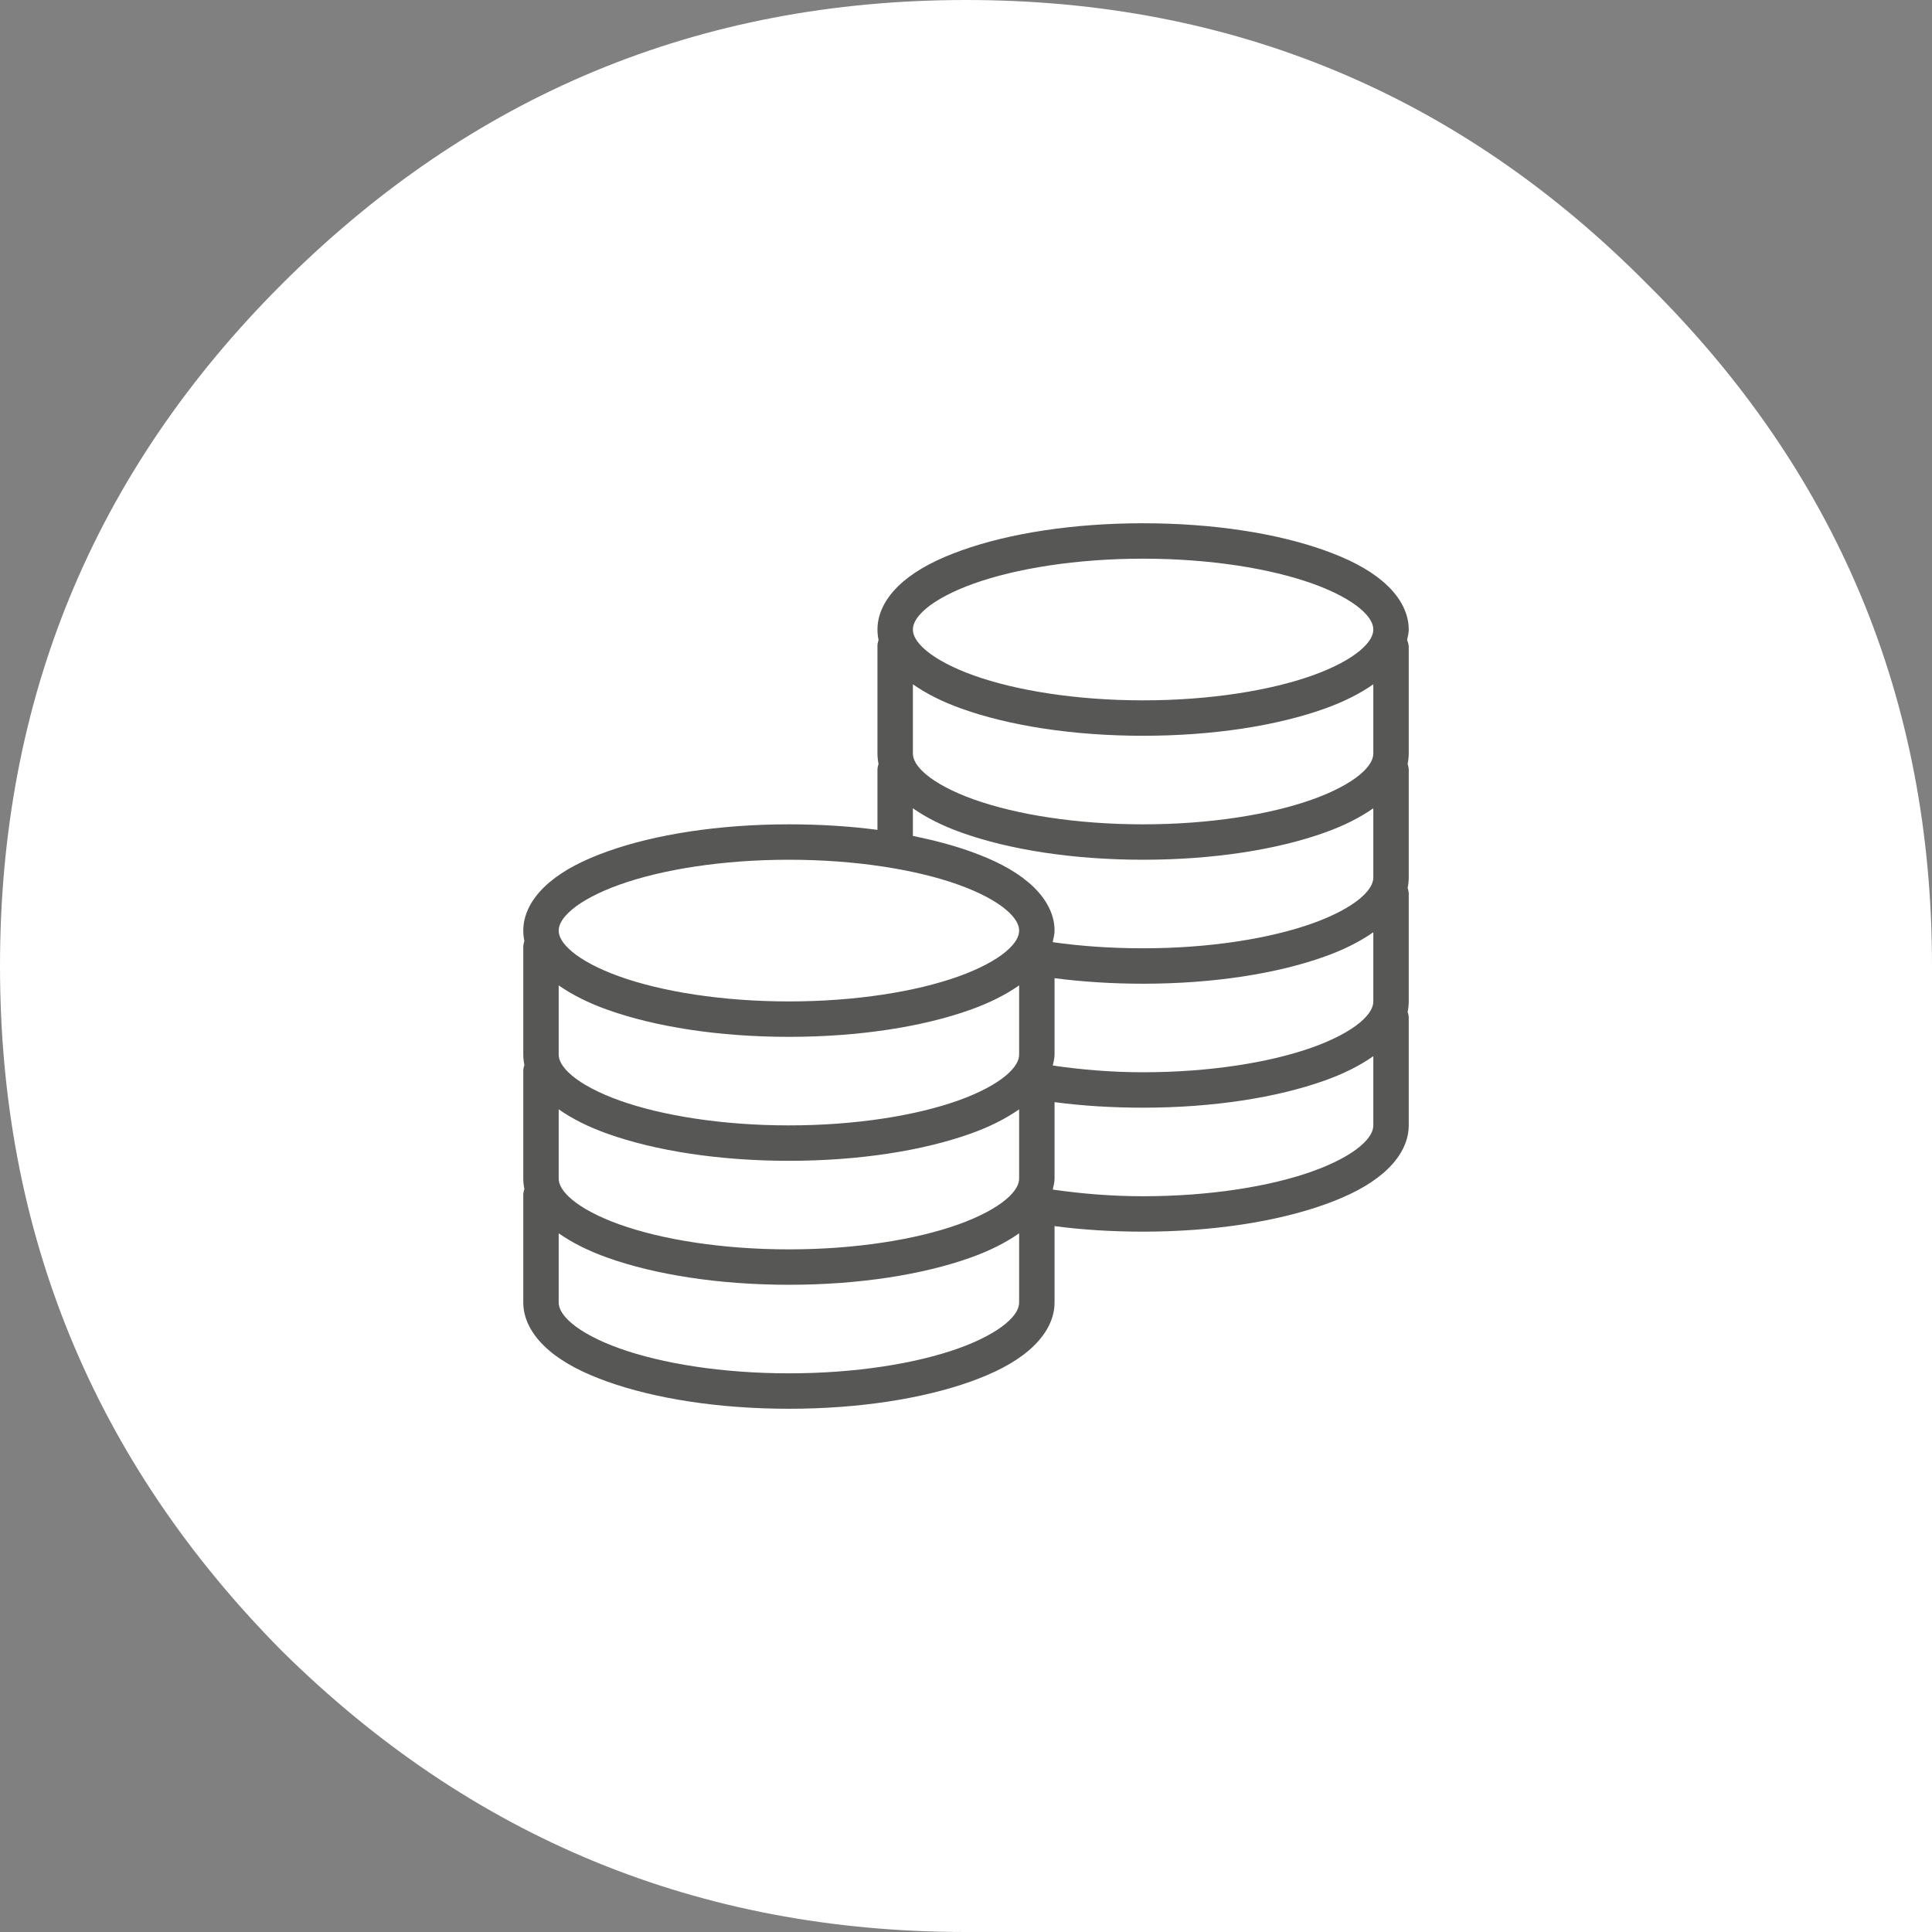 <?xml version="1.0" encoding="UTF-8"?>
<svg width="140px" height="140px" viewBox="0 0 140 140" version="1.1" xmlns="http://www.w3.org/2000/svg" xmlns:xlink="http://www.w3.org/1999/xlink">
    <rect x="0" y="0" width="140" height="140" fill="#808080" stroke="none"/>
    <title>ebitda</title>
    <g id="sito" stroke="none" stroke-width="1" fill="none" fill-rule="evenodd">
        <g id="splash-post" transform="translate(-650, -1050)">
            <g id="Group-10" transform="translate(50, 910)">
                <g id="Group-4" transform="translate(600, 140)">
                    <path d="M70,140 L140,140 L140,70 C140,50.666 133.125,34.212 119.393,20.613 C105.788,6.869 89.322,0 70,0 C50.672,0 34.142,6.869 20.398,20.613 C6.799,34.212 0,50.672 0,70 C0,89.322 6.799,105.858 20.398,119.608 C34.142,133.201 50.672,140 70,140" id="Path" fill="#FFFFFF"></path>
                    <g id="icon/system/presentation-copy" transform="translate(37.917, 37.917)" fill="#575756">
                        <path d="M44.916,-7.10542736e-15 C39.833,-7.10542736e-15 35.206,0.732 31.763,1.965 C30.038,2.582 28.635,3.294 27.552,4.211 C26.469,5.128 25.667,6.326 25.667,7.7 C25.667,7.956 25.697,8.221 25.747,8.462 C25.687,8.627 25.657,8.808 25.667,8.983 L25.667,16.683 C25.667,16.939 25.697,17.205 25.747,17.445 C25.687,17.611 25.657,17.791 25.667,17.967 L25.667,22.218 C23.657,21.952 21.506,21.817 19.251,21.817 C14.168,21.817 9.541,22.549 6.097,23.782 C4.373,24.398 2.969,25.11 1.887,26.028 C0.804,26.945 0.002,28.143 0.002,29.517 C0.002,29.772 0.032,30.038 0.082,30.279 C0.022,30.444 -0.008,30.625 0.002,30.8 L0.002,38.5 C0.002,38.756 0.032,39.021 0.082,39.262 C0.022,39.427 -0.008,39.608 0.002,39.783 L0.002,47.483 C0.002,47.739 0.032,48.005 0.082,48.245 C0.022,48.411 -0.008,48.591 0.002,48.767 L0.002,56.467 C0.002,57.84 0.804,59.038 1.887,59.956 C2.969,60.873 4.373,61.585 6.097,62.202 C9.541,63.43 14.163,64.167 19.251,64.167 C24.339,64.167 28.96,63.43 32.404,62.202 C34.129,61.585 35.532,60.873 36.615,59.956 C37.698,59.038 38.5,57.84 38.5,56.467 L38.5,50.932 C40.51,51.198 42.655,51.333 44.916,51.333 C50.004,51.333 54.626,50.596 58.069,49.368 C59.794,48.752 61.197,48.04 62.28,47.122 C63.363,46.205 64.165,45.007 64.165,43.633 L64.165,35.933 C64.175,35.758 64.145,35.577 64.085,35.412 C64.135,35.171 64.165,34.906 64.165,34.65 L64.165,26.95 C64.175,26.775 64.145,26.594 64.085,26.429 C64.135,26.188 64.165,25.922 64.165,25.667 L64.165,17.967 C64.175,17.791 64.145,17.611 64.085,17.445 C64.135,17.205 64.165,16.939 64.165,16.683 L64.165,8.983 C64.16,8.803 64.12,8.627 64.044,8.462 C64.1,8.216 64.165,7.961 64.165,7.7 C64.165,6.326 63.363,5.128 62.28,4.211 C61.197,3.294 59.794,2.582 58.069,1.965 C54.626,0.732 49.999,-7.10542736e-15 44.916,-7.10542736e-15 Z M44.916,2.567 C49.753,2.567 54.129,3.279 57.187,4.371 C58.716,4.918 59.904,5.559 60.636,6.176 C61.368,6.793 61.598,7.299 61.598,7.7 C61.598,8.101 61.368,8.607 60.636,9.224 C59.904,9.841 58.716,10.482 57.187,11.029 C54.129,12.121 49.753,12.833 44.916,12.833 C40.079,12.833 35.703,12.121 32.645,11.029 C31.116,10.482 29.928,9.841 29.196,9.224 C28.464,8.607 28.234,8.101 28.234,7.7 C28.234,7.299 28.464,6.793 29.196,6.176 C29.928,5.559 31.116,4.918 32.645,4.371 C35.703,3.279 40.079,2.567 44.916,2.567 Z M28.234,11.67 C29.211,12.352 30.369,12.939 31.763,13.435 C35.206,14.668 39.833,15.4 44.916,15.4 C49.999,15.4 54.626,14.668 58.069,13.435 C59.463,12.939 60.621,12.352 61.598,11.67 L61.598,16.683 C61.598,17.084 61.368,17.591 60.636,18.207 C59.904,18.824 58.716,19.466 57.187,20.012 C54.129,21.105 49.753,21.817 44.916,21.817 C40.079,21.817 35.703,21.105 32.645,20.012 C31.116,19.466 29.928,18.824 29.196,18.207 C28.464,17.591 28.234,17.084 28.234,16.683 L28.234,11.67 Z M28.234,20.654 C29.211,21.335 30.369,21.922 31.763,22.418 C35.206,23.651 39.828,24.383 44.916,24.383 C50.004,24.383 54.626,23.651 58.069,22.418 C59.463,21.922 60.621,21.335 61.598,20.654 L61.598,25.667 C61.598,26.068 61.368,26.574 60.636,27.191 C59.904,27.807 58.716,28.449 57.187,28.995 C54.129,30.088 49.753,30.8 44.916,30.8 C42.605,30.8 40.389,30.645 38.379,30.359 C38.379,30.334 38.379,30.304 38.379,30.279 C38.434,30.033 38.5,29.777 38.5,29.517 C38.5,28.143 37.698,26.945 36.615,26.028 C35.532,25.11 34.129,24.398 32.404,23.782 C31.156,23.336 29.752,22.965 28.234,22.659 L28.234,20.654 Z M19.251,24.383 C24.088,24.383 28.464,25.095 31.522,26.188 C33.051,26.734 34.239,27.376 34.971,27.993 C35.703,28.609 35.933,29.116 35.933,29.517 C35.933,29.918 35.703,30.424 34.971,31.041 C34.239,31.657 33.051,32.299 31.522,32.845 C28.464,33.938 24.088,34.65 19.251,34.65 C14.413,34.65 10.037,33.938 6.98,32.845 C5.451,32.299 4.263,31.657 3.531,31.041 C2.799,30.424 2.568,29.918 2.568,29.517 C2.568,29.116 2.799,28.609 3.531,27.993 C4.263,27.376 5.451,26.734 6.98,26.188 C10.037,25.095 14.413,24.383 19.251,24.383 Z M61.598,29.637 L61.598,34.65 C61.598,35.051 61.368,35.557 60.636,36.174 C59.904,36.791 58.716,37.432 57.187,37.979 C54.129,39.071 49.753,39.783 44.916,39.783 C42.61,39.783 40.419,39.593 38.419,39.302 C38.404,39.302 38.394,39.302 38.379,39.302 C38.384,39.287 38.374,39.277 38.379,39.262 C38.434,39.016 38.5,38.761 38.5,38.5 L38.5,32.966 C40.5,33.226 42.665,33.367 44.916,33.367 C50.004,33.367 54.626,32.635 58.069,31.402 C59.463,30.905 60.621,30.319 61.598,29.637 Z M2.568,33.487 C3.546,34.169 4.704,34.755 6.097,35.252 C9.541,36.485 14.168,37.217 19.251,37.217 C24.334,37.217 28.96,36.485 32.404,35.252 C33.798,34.755 34.956,34.169 35.933,33.487 L35.933,38.5 C35.933,38.901 35.703,39.407 34.971,40.024 C34.239,40.641 33.051,41.282 31.522,41.829 C28.464,42.921 24.088,43.633 19.251,43.633 C14.413,43.633 10.037,42.921 6.98,41.829 C5.451,41.282 4.263,40.641 3.531,40.024 C2.799,39.407 2.568,38.901 2.568,38.5 L2.568,33.487 Z M61.598,38.62 L61.598,43.633 C61.598,44.034 61.368,44.541 60.636,45.157 C59.904,45.774 58.716,46.416 57.187,46.962 C54.129,48.055 49.753,48.767 44.916,48.767 C42.59,48.767 40.394,48.576 38.379,48.285 C38.379,48.27 38.379,48.26 38.379,48.245 C38.434,48 38.5,47.744 38.5,47.483 L38.5,41.949 C40.505,42.215 42.67,42.35 44.916,42.35 C50.004,42.35 54.626,41.613 58.069,40.385 C59.463,39.889 60.621,39.302 61.598,38.62 Z M2.568,42.47 C3.546,43.152 4.704,43.739 6.097,44.235 C9.541,45.463 14.163,46.2 19.251,46.2 C24.339,46.2 28.96,45.463 32.404,44.235 C33.798,43.739 34.956,43.152 35.933,42.47 L35.933,47.483 C35.933,47.884 35.703,48.391 34.971,49.007 C34.239,49.624 33.051,50.266 31.522,50.812 C28.464,51.905 24.088,52.617 19.251,52.617 C14.413,52.617 10.037,51.905 6.98,50.812 C5.451,50.266 4.263,49.624 3.531,49.007 C2.799,48.391 2.568,47.884 2.568,47.483 L2.568,42.47 Z M2.568,51.454 C3.546,52.135 4.704,52.722 6.097,53.218 C9.541,54.446 14.163,55.183 19.251,55.183 C24.339,55.183 28.96,54.446 32.404,53.218 C33.798,52.722 34.956,52.135 35.933,51.454 L35.933,56.467 C35.933,56.868 35.703,57.374 34.971,57.991 C34.239,58.607 33.051,59.249 31.522,59.795 C28.464,60.888 24.088,61.6 19.251,61.6 C14.413,61.6 10.037,60.888 6.98,59.795 C5.451,59.249 4.263,58.607 3.531,57.991 C2.799,57.374 2.568,56.868 2.568,56.467 L2.568,51.454 Z" id="Shape"></path>
                    </g>
                </g>
            </g>
        </g>
    </g>
</svg>